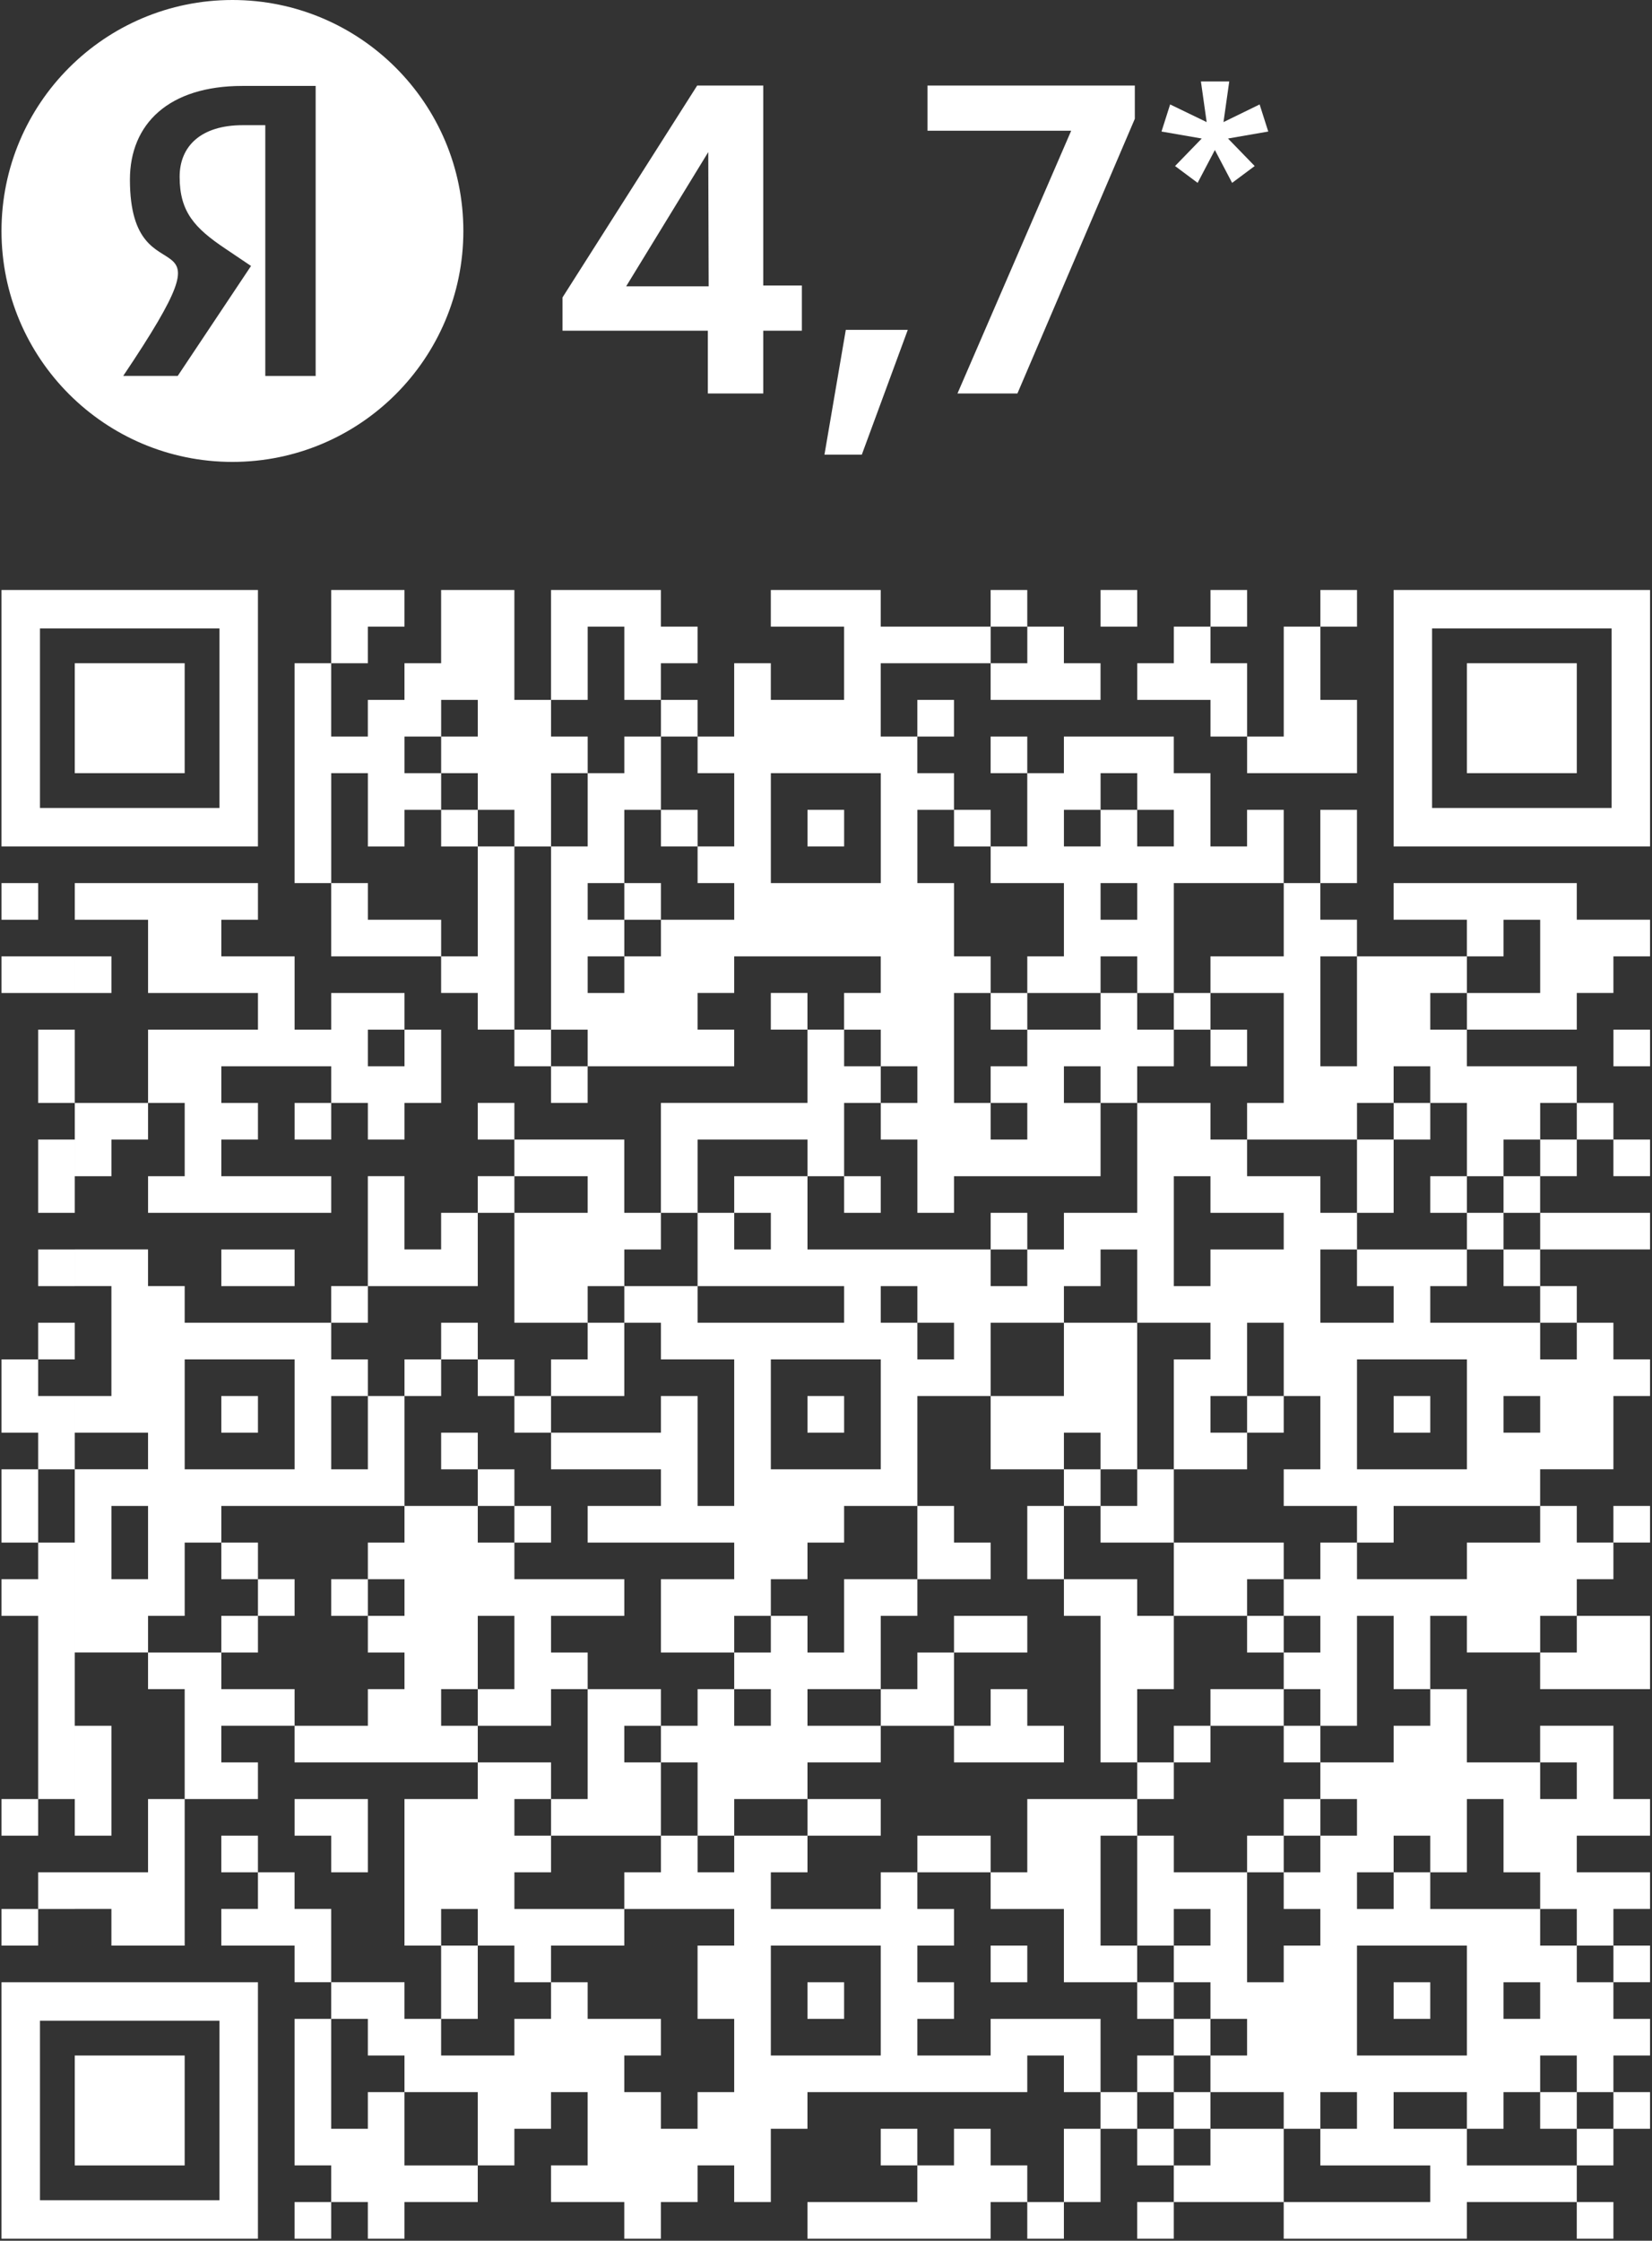 <?xml version="1.0" encoding="UTF-8"?> <svg xmlns="http://www.w3.org/2000/svg" width="553" height="750" viewBox="0 0 553 750" fill="none"><rect x="0" y="0" width="553" height="750" fill="#333333" stroke="none"/> <g clip-path="url(#clip0_37_132)"> <path fill-rule="evenodd" clip-rule="evenodd" d="M155.106 77.303C155.106 34.609 120.497 0 77.803 0C35.109 0 0.5 34.609 0.5 77.303C0.5 119.996 35.109 154.606 77.803 154.606C120.496 154.606 155.106 119.997 155.106 77.303ZM105.776 125.829H88.805V41.9H81.246C67.39 41.9 60.132 48.828 60.132 59.171C60.132 70.904 65.138 76.34 75.492 83.27L84.029 89.021L59.499 125.814H41.253C81.137 66.47 43.491 103.427 43.491 60.119C43.491 41.456 56.502 28.762 81.132 28.762H105.662V125.803H105.778V125.829H105.776Z" fill="white"></path> <path d="M255.503 28.637H233.379L188.302 99.549V110.681H236.95V131.707H255.503V110.681H268.422V95.564H255.503V28.639V28.637ZM237.088 50.901L237.225 95.839H209.603L237.088 50.901ZM288.486 152.184L303.879 110.406H283.128L275.983 152.184H288.488H288.486ZM358.576 43.752L320.509 131.707H340.574L379.877 39.769V28.637H310.477V43.752H358.574H358.576ZM402.279 46.365L388.809 44.028L391.696 34.958L403.926 40.867L402.002 27.262H411.486L409.56 40.867L421.653 34.958L424.54 44.028L411.07 46.365L420.003 55.573L412.445 61.207L406.673 50.212L400.901 61.207L393.343 55.573L402.276 46.365H402.279Z" fill="white"></path> <path fill-rule="evenodd" clip-rule="evenodd" d="M123.134 209.736H135.397V197.473H123.134H110.871V209.736V221.998H98.607V234.264V246.528V258.79V271.053V283.316V295.578H110.871V307.841V320.105H123.134H135.397H147.661V332.368H159.924V344.632H172.186V356.895H184.449V369.157H196.713V356.895H208.974H221.238H233.505H245.766V344.632H233.505V332.368H245.766V320.105H258.03H270.293H282.555H294.818V332.368H282.555V344.632H270.293V332.368H258.03V344.632H270.293V356.895V369.157H258.03H245.766H233.505H221.238V381.42V393.683V405.945H208.974V393.683V381.42H196.713H184.449H172.186V369.157H159.924V381.42H172.186V393.683H159.924V405.945H147.661V418.208H135.397V405.945V393.683H123.134V405.945V418.208V430.475H110.871V442.737H98.607H86.346H74.082H61.819V430.475H49.557V418.208H37.294H25.03V430.475H37.294V442.737V455V467.264H25.03V479.525H37.294H49.557V491.789H37.294H25.03V504.052V516.314V528.581V540.844V553.106H37.294H49.557V565.369H61.819V577.632V589.894V602.158H49.557V614.421V626.684H37.294H25.03V638.948H37.294V651.211H49.557H61.819V638.948V626.684V614.421V602.158H74.082H86.346V589.894H74.082V577.632H86.346H98.607V589.894H110.871H123.134H135.397H147.661H159.924V602.158H147.661H135.397V614.421V626.684V638.948V651.211H147.661V663.473V675.736H135.397V663.473H123.134H110.871V651.211V638.948H98.607V626.684H86.346V614.421H74.082V626.684H86.346V638.948H74.082V651.211H86.346H98.607V663.473H110.871V675.736H98.607V688V700.261V712.525V724.791H110.871V737.053H98.607V749.316H110.871V737.053H123.134V749.316H135.397V737.053H147.661H159.924V724.791H172.186V712.525H184.449V700.261H196.713V712.525V724.791H184.449V737.053H196.713H208.974V749.316H221.238V737.053H233.505V724.791H245.766V737.053H258.03V724.791V712.525H270.293V700.261H282.555H294.818H307.081H319.343H331.61H343.873V688H356.135V700.261H368.398V712.525H356.135V724.791V737.053H343.873V724.791H331.61V712.525H319.343V724.791H307.081V712.525H294.818V724.791H307.081V737.053H294.818H282.555H270.293V749.316H282.555H294.818H307.081H319.343H331.61V737.053H343.873V749.316H356.135V737.053H368.398V724.791V712.525H380.662V724.791H392.923V737.053H380.662V749.316H392.923V737.053H405.187H417.45H429.714V749.316H441.977H454.24H466.502H478.765H491.029V737.053H503.291H515.554H527.821V749.316H540.082V737.053H527.821V724.791H540.082V712.525H552.346V700.261H540.082V688H552.346V675.736H540.082V663.473H552.346V651.211H540.082V638.948H552.346V626.684H540.082H527.821V614.421H540.082H552.346V602.158H540.082V589.894V577.632H527.821H515.554V589.894H503.291H491.029V577.632V565.369H478.765V553.106V540.844H491.029V553.106H503.291H515.554V565.369H527.821H540.082H552.346V553.106V540.844H540.082H527.821V528.581H540.082V516.314H552.346V504.052H540.082V516.314H527.821V504.052H515.554V491.789H527.821H540.082V479.525V467.264H552.346V455H540.082V442.737H527.821V430.475H515.554V418.208H527.821H540.082H552.346V405.945H540.082H527.821H515.554V393.683H527.821V381.42H540.082V393.683H552.346V381.42H540.082V369.157H527.821V356.895H515.554H503.291H491.029V344.632H503.291H515.554H527.821V332.368H540.082V320.105H552.346V307.841H540.082H527.821V295.578H515.554H503.291H491.029H478.765H466.502V307.841H478.765H491.029V320.105H478.765H466.502H454.24V307.841H441.977V295.578H454.24V283.316V271.053H441.977V283.316V295.578H429.714V283.316V271.053H417.45V283.316H405.187V271.053V258.79H392.923V246.528H380.662H368.398H356.135V258.79H343.873V246.528H331.61V258.79H343.873V271.053V283.316H331.61V271.053H319.343V258.79H307.081V246.528H319.343V234.264H307.081V246.528H294.818V234.264V221.998H307.081H319.343H331.61V234.264H343.873H356.135H368.398V221.998H356.135V209.736H343.873V197.473H331.61V209.736H319.343H307.081H294.818V197.473H282.555H270.293H258.03V209.736H270.293H282.555V221.998V234.264H270.293H258.03V221.998H245.766V234.264V246.528H233.505V234.264H221.238V221.998H233.505V209.736H221.238V197.473H208.974H196.713H184.449V209.736V221.998V234.264H172.186V221.998V209.736V197.473H159.924H147.661V209.736V221.998H135.397V234.264H123.134V246.528H110.871V234.264V221.998H123.134V209.736ZM25.029 724.796H61.817V688.005H25.029V724.796ZM491.034 258.79H527.826V221.998H491.034V258.79ZM25.029 258.79H61.817V221.998H25.029V258.79ZM73.468 663.478H13.376H0.502V676.355V736.447V749.322H13.376H73.468H86.346V736.447V676.355V663.478H73.468ZM73.468 736.447H13.376V676.355H73.468V736.447ZM539.475 197.473H479.383H466.505V210.347V270.439V283.316H479.383H539.475H552.349V270.439V210.347V197.473H539.475ZM539.475 270.439H479.383V210.347H539.475V270.439ZM73.468 197.473H13.376H0.502V210.347V270.439V283.316H13.376H73.468H86.346V270.439V210.347V197.473H73.468ZM73.468 270.439H13.376V210.347H73.468V270.439ZM466.505 737.058H454.244H441.98H429.717V724.796V712.53H441.98V724.796H454.244H466.505H478.769V737.058H466.505ZM515.559 724.796H503.296H491.034V712.53H503.296V700.266H515.559V712.53H527.826V724.796H515.559ZM392.925 724.796V712.53H405.189V724.796H392.925ZM147.661 724.796H135.397V712.53V700.266H147.661H159.924V712.53V724.796H147.661ZM527.824 712.53V700.266H540.086V712.53H527.824ZM478.769 712.53H466.505V700.266H478.769H491.032V712.53H478.769ZM441.98 712.53V700.266H454.244V712.53H441.98ZM417.454 712.53H405.19V700.266H417.454H429.717V712.53H417.454ZM380.665 712.53V700.266H392.927V712.53H380.665ZM221.241 712.53V700.266H208.978V688.005H221.241V675.741H208.978H196.716V663.478H184.453V651.216H196.716H208.978V638.953H221.241H233.508H245.77V651.216H233.508V663.478V675.741H245.77V688.005V700.266H233.508V712.53H221.241ZM110.872 712.53V700.266V688.005V675.741H123.136V688.005H135.399V700.266H123.136V712.53H110.872ZM515.561 700.266V688.005H527.827V700.266H515.561ZM392.927 700.266V688.005H405.19V700.266H392.927ZM368.402 700.266V688.005V675.741H356.138H343.877H331.613V688.005H319.347H307.085V675.741H319.347V663.478H307.085V651.216H319.347V638.953H307.085V626.689H319.347H331.613V638.953H343.877H356.138V651.216V663.478H368.402H380.665V675.741H392.927V688.005H380.665V700.266H368.402ZM478.771 688.005H466.507H454.245V675.741V663.478V651.216H466.507H478.771H491.034V663.478V675.741V688.005H478.771ZM405.19 688.005V675.741H417.454V688.005H405.19ZM282.558 688.005H270.296H258.033V675.741V663.478V651.216H270.296H282.558H294.821V663.478V675.741V688.005H282.558ZM159.928 688.005H147.664V675.741H159.928V663.478V651.216H172.189V663.478H184.453V675.741H172.189V688.005H159.928ZM503.297 675.741V663.478H515.561V675.741H503.297ZM392.928 675.741V663.478H405.192V675.741H392.928ZM527.827 663.478V651.216H540.089V663.478H527.827ZM466.509 675.741H478.772V663.478H466.509V675.741ZM417.455 663.478V651.216V638.953V626.689H429.719V638.953H441.982V651.216H429.719V663.478H417.455ZM380.667 663.478V651.216H392.928V663.478H380.667ZM270.298 675.741H282.56V663.478H270.298V675.741ZM515.562 651.216V638.953H527.829V651.216H515.562ZM392.928 651.216V638.953H405.192V651.216H392.928ZM368.403 651.216V638.953V626.689V614.426H380.667V626.689V638.953V651.216H368.403ZM331.615 663.478H343.878V651.216H331.615V663.478ZM147.666 651.216V638.953H159.929V651.216H147.666ZM503.299 638.953H491.037H478.774V626.689H491.037V614.426V602.163H503.299V614.426V626.689H515.562V638.953H503.299ZM454.249 638.953V626.689H466.51V638.953H454.249ZM282.561 638.953H270.3H258.036V626.689H270.3V614.426H282.561H294.825V602.163H282.561H270.3V589.899H282.561H294.825V577.637H307.088H319.35V589.899H331.617H343.88H356.142V577.637H343.88V565.374H331.617V577.637H319.35V565.374V553.111H331.617H343.88V540.849H331.617H319.35V553.111H307.088V565.374H294.825V553.111V540.849H307.088V528.586H319.35H331.617V516.319H319.35V504.057H307.088V491.794V479.53V467.269H319.35H331.617V479.53V491.794H343.88H356.142V504.057H343.88V516.319V528.586H356.142V540.849H368.405V553.111V565.374V577.637V589.899H380.668V602.163H368.405H356.142H343.88V614.426V626.689H331.617V614.426H319.35H307.088V626.689H294.825V638.953H282.561ZM196.719 638.953H184.456H172.193V626.689H184.456V614.426H196.719H208.981H221.244V626.689H208.981V638.953H196.719ZM0.505 651.216H12.769V638.953H25.03V626.689H12.769V638.953H0.505V651.216ZM466.51 626.689V614.426H478.774V626.689H466.51ZM429.722 626.689V614.426H441.985V626.689H429.722ZM405.195 626.689H392.932V614.426H380.67V602.163H392.932V589.899H405.195V577.637H417.459H429.722V589.899H441.985V602.163H429.722V614.426H417.459V626.689H405.195ZM233.513 626.689V614.426H245.775V626.689H233.513ZM441.987 614.426V602.163H454.25V614.426H441.987ZM258.038 614.426H245.775V602.163H258.038H270.301V614.426H258.038ZM221.246 614.426V602.163V589.899H233.513V602.163V614.426H221.246ZM172.193 614.426V602.163H184.456V614.426H172.193ZM110.876 626.689H123.139V614.426V602.163H110.876H98.612V614.426H110.876V626.689ZM515.564 602.163V589.899H527.831V602.163H515.564ZM184.456 602.163V589.899H172.193H159.931V577.637H172.193H184.456V565.374H196.719V577.637V589.899V602.163H184.456ZM25.034 614.426H37.297V602.163V589.899V577.637H25.034V589.899V602.163V614.426ZM0.507 614.426H12.77V602.163H25.032V589.899V577.637V565.374V553.111V540.849V528.586V516.319H12.77V504.057V491.794H25.032V479.53V467.269H12.77V455.005H25.032V442.742H12.77V455.005H0.507V467.269V479.53H12.77V491.794H0.507V504.057V516.319H12.77V528.586H0.507V540.849H12.77V553.111V565.374V577.637V589.899V602.163H0.507V614.426ZM454.25 589.899H441.987V577.637H454.25V565.374V553.111V540.849H466.512V553.111V565.374H478.775V577.637H466.512V589.899H454.25ZM380.67 589.899V577.637V565.374H392.932V553.111V540.849H405.195H417.459V553.111H429.722V565.374H417.459H405.195V577.637H392.932V589.899H380.67ZM208.981 589.899V577.637H221.244V589.899H208.981ZM429.722 577.637V565.374H441.985V577.637H429.722ZM282.561 577.637H270.3V565.374H282.561H294.825V577.637H282.561ZM245.773 577.637V565.374H258.036V577.637H245.773ZM221.246 577.637V565.374H208.983H196.721V553.111H184.458V540.849H196.721H208.983V528.586H196.721H184.458H172.194V516.319H184.458V504.057H172.194V491.794H159.933V479.53H147.669V491.794H159.933V504.057H147.669H135.406V491.794V479.53V467.269H147.669V455.005H159.933V467.269H172.194V479.53H184.458V491.794H196.721H208.983H221.246V504.057H208.983H196.721V516.319H208.983H221.246H233.513H245.775V528.586H233.513H221.246V540.849V553.111H233.513H245.775V565.374H233.513V577.637H221.246ZM147.668 577.637V565.374H159.931V577.637H147.668ZM110.876 577.637H98.612V565.374H86.351H74.087V553.111H86.351V540.849H98.612V528.586H86.351V516.319H74.087V504.057H86.351H98.612H110.876H123.139H135.402V516.319H123.139V528.586H110.876V540.849H123.139V553.111H135.402V565.374H123.139V577.637H110.876ZM159.931 565.374V553.111V540.849H172.193V553.111V565.374H159.931ZM515.564 553.111V540.849H527.831V553.111H515.564ZM429.722 553.111V540.849H441.985V553.111H429.722ZM270.3 553.111V540.849H258.036V528.586H270.3V516.319H282.561V504.057H294.825H307.088V516.319V528.586H294.825H282.561V540.849V553.111H270.3ZM245.773 553.111V540.849H258.036V553.111H245.773ZM61.824 553.111H49.562V540.849H61.824V528.586V516.319H74.087V528.586H86.351V540.849H74.087V553.111H61.824ZM417.459 540.849V528.586H429.722V540.849H417.459ZM380.67 540.849V528.586H368.407H356.143V516.319V504.057H368.407V516.319H380.67H392.932V528.586V540.849H380.67ZM123.141 540.849V528.586H135.404V540.849H123.141ZM478.775 528.586H466.512H454.25V516.319H466.512V504.057H478.775H491.039H503.301H515.564V516.319H503.301H491.039V528.586H478.775ZM429.722 528.586V516.319H417.459H405.195H392.932V504.057V491.794H405.195H417.459V479.53H429.722V467.269H441.985V479.53V491.794H429.722V504.057H441.985H454.249V516.319H441.985V528.586H429.722ZM37.297 528.586V516.319V504.057H49.56V516.319V528.586H37.297ZM159.931 516.319V504.057H172.193V516.319H159.931ZM368.405 504.057V491.794H380.668V504.057H368.405ZM233.511 504.057V491.794V479.53V467.269H221.244V479.53H208.981H196.719H184.456V467.269H196.719H208.981V455.005V442.742H221.244V455.005H233.511H245.773V467.269V479.53V491.794V504.057H233.511ZM478.775 491.794H466.512H454.25V479.53V467.269V455.005H466.512H478.775H491.039V467.269V479.53V491.794H478.775ZM380.67 491.794V479.53V467.269V455.005V442.742H392.932H405.195V455.005H392.932V467.269V479.53V491.794H380.67ZM356.143 491.794V479.53H368.407V491.794H356.143ZM282.563 491.794H270.301H258.038V479.53V467.269V455.005H270.301H282.563H294.826V467.269V479.53V491.794H282.563ZM110.877 491.794V479.53V467.269H123.141V479.53V491.794H110.877ZM86.352 491.794H74.089H61.825V479.53V467.269V455.005H74.089H86.352H98.614V467.269V479.53V491.794H86.352ZM503.302 479.53V467.269H515.566V479.53H503.302ZM405.197 479.53V467.269H417.46V479.53H405.197ZM466.514 479.53H478.777V467.269H466.514V479.53ZM417.46 467.269V455.005V442.742H429.724V455.005V467.269H417.46ZM343.882 467.269H331.618V455.005V442.742H343.882H356.143V455.005V467.269H343.882ZM270.301 479.53H282.563V467.269H270.301V479.53ZM172.193 467.269V455.005H159.931V442.742H147.668V455.005H135.404V467.269H123.141V455.005H110.877V442.742H123.141V430.48H135.404H147.668H159.931V418.214V405.95H172.193V418.214V430.48V442.742H184.456H196.719V455.005H184.456V467.269H172.193ZM74.087 479.53H86.351V467.269H74.087V479.53ZM515.564 455.005V442.742H527.831V455.005H515.564ZM307.09 455.005V442.742H319.352V455.005H307.09ZM503.301 442.742H491.039H478.775V430.48H491.039V418.214H503.301V430.48H515.564V442.742H503.301ZM454.25 442.742H441.987V430.48V418.214H454.25V430.48H466.512V442.742H454.25ZM368.407 442.742H356.143V430.48H368.407V418.214H380.67V430.48V442.742H368.407ZM294.826 442.742V430.48H307.09V442.742H294.826ZM270.301 442.742H258.038H245.775H233.513V430.48H245.775H258.038H270.301H282.563V442.742H270.301ZM196.721 442.742V430.48H208.983V442.742H196.721ZM392.932 430.48V418.214V405.95V393.688H405.195V405.95H417.459H429.722V418.214H417.459H405.195V430.48H392.932ZM331.618 430.48V418.214H343.882V430.48H331.618ZM221.246 430.48H208.983V418.214H221.246V405.95H233.513V418.214V430.48H221.246ZM503.302 418.214V405.95H515.566V418.214H503.302ZM478.777 418.214H466.514H454.252V405.95H466.514V393.688V381.425H478.777V369.162H491.041V381.425V393.688H478.777V405.95H491.041V418.214H478.777ZM343.883 418.214V405.95H331.62V418.214H319.353H307.091H294.828H282.565H270.303V405.95V393.688H282.565V405.95H294.828V393.688H282.565V381.425V369.162H294.828V381.425H307.091V393.688V405.95H319.353V393.688H331.62H343.883H356.145H368.408V381.425V369.162H380.672V381.425V393.688V405.95H368.408H356.145V418.214H343.883ZM245.775 418.214V405.95H258.038V418.214H245.775ZM86.352 430.48H98.614V418.214H86.352H74.089V430.48H86.352ZM12.772 430.48H25.034V418.214H12.772V430.48ZM491.041 405.95V393.688H503.302V405.95H491.041ZM441.987 405.95V393.688H429.724H417.46V381.425H429.724H441.987H454.25V393.688V405.95H441.987ZM233.513 405.95V393.688V381.425H245.775H258.038H270.301V393.688H258.038H245.775V405.95H233.513ZM196.721 405.95H184.458H172.194V393.688H184.458H196.721V405.95ZM503.302 393.688V381.425H515.566V393.688H503.302ZM98.614 405.95H110.877V393.688H98.614H86.352H74.089V381.425H86.352V369.162H74.089V356.9H86.352H98.614H110.877V369.162H98.614V381.425H110.877V369.162H123.141V381.425H135.404V369.162H147.668V356.9V344.637H135.404V332.373H123.141H110.877V344.637H98.614V332.373V320.11H86.352H74.089V307.846H86.352V295.583H74.089H61.825H49.564H37.3H25.037V307.846H37.3H49.564V320.11V332.373H61.825H74.089H86.352V344.637H74.089H61.825H49.564V356.9V369.162H37.3H25.037V381.425V393.688H37.3V381.425H49.564V369.162H61.825V381.425V393.688H49.564V405.95H61.825H74.089H86.352H98.614ZM12.772 405.95H25.034V393.688V381.425H12.772V393.688V405.95ZM515.566 381.425V369.162H527.832V381.425H515.566ZM454.252 381.425V369.162H466.514V381.425H454.252ZM405.197 381.425V369.162H392.933H380.672V356.9H392.933V344.637H405.197V356.9H417.46V344.637H405.197V332.373H417.46H429.724V344.637V356.9V369.162H417.46V381.425H405.197ZM331.618 381.425V369.162H343.882V381.425H331.618ZM466.512 369.162V356.9H478.775V369.162H466.512ZM356.143 369.162V356.9H368.407V369.162H356.143ZM319.352 369.162V356.9V344.637V332.373H331.618V344.637H343.882V356.9H331.618V369.162H319.352ZM294.826 369.162V356.9H307.09V369.162H294.826ZM441.987 356.9V344.637V332.373V320.11H454.25V332.373V344.637V356.9H441.987ZM282.563 356.9V344.637H294.826V356.9H282.563ZM184.458 356.9V344.637H196.721V356.9H184.458ZM135.406 356.9H123.142V344.637H135.406V356.9ZM12.772 369.162H25.034V356.9V344.637H12.772V356.9V369.162ZM540.094 356.9H552.357V344.637H540.094V356.9ZM478.777 344.637V332.373H491.041V344.637H478.777ZM380.672 344.637V332.373H392.933V344.637H380.672ZM356.145 344.637H343.883V332.373H356.145H368.408V344.637H356.145ZM172.194 344.637V332.373V320.11V307.846V295.583V283.321H184.458V295.583V307.846V320.11V332.373V344.637H172.194ZM503.302 332.373H491.041V320.11H503.302V307.846H515.566V320.11V332.373H503.302ZM392.933 332.373V320.11V307.846V295.583H405.197H417.46H429.724V307.846V320.11H417.46H405.197V332.373H392.933ZM368.408 332.373V320.11H380.672V332.373H368.408ZM331.62 332.373V320.11H319.353V307.846V295.583H307.091V283.321V271.058H319.353V283.321H331.62V295.583H343.883H356.145V307.846V320.11H343.883V332.373H331.62ZM196.723 332.373V320.11H208.984V332.373H196.723ZM208.984 320.11V307.846H221.248V320.11H208.984ZM147.671 320.11V307.846H135.407H123.144V295.583H110.881V283.321V271.058V258.795H123.144V271.058V283.321H135.407V271.058H147.671V283.321H159.934V295.583V307.846V320.11H147.671ZM25.037 332.373H37.3V320.11H25.037V332.373ZM12.774 332.373H25.035V320.11H12.774H0.51V332.373H12.774ZM368.41 307.845V295.581H380.673V307.845H368.41ZM233.516 307.845H221.249V295.581H208.986V283.32V271.056H221.249V283.32H233.516V295.581H245.778V307.845H233.516ZM196.724 307.845V295.581H208.986V307.845H196.724ZM282.566 295.581H270.305H258.041V283.32V271.056V258.793H270.305H282.566H294.83V271.056V283.32V295.581H282.566ZM0.51 307.845H12.774V295.581H0.51V307.845ZM380.673 283.32V271.056H392.935V283.32H380.673ZM356.147 283.32V271.056H368.41V283.32H356.147ZM233.516 283.32V271.056H221.249V258.793V246.531H233.516V258.793H245.778V271.056V283.32H233.516ZM184.461 283.32V271.056V258.793H196.724V271.056V283.32H184.461ZM159.936 283.32V271.056H172.198V283.32H159.936ZM380.675 271.056H368.412V258.793H380.675V271.056ZM270.306 283.32H282.568V271.056H270.306V283.32ZM147.674 271.056V258.793H159.938V271.056H147.674ZM196.726 258.793V246.531H184.463V234.268H196.726V222.001V209.739H208.988V222.001V234.268H221.251V246.531H208.988V258.793H196.726ZM135.409 258.793V246.531H147.673V258.793H135.409ZM441.992 258.793H454.255V246.531V234.268H441.992V222.001V209.739H454.255V197.476H441.992V209.739H429.729V222.001V234.268V246.531H417.465V234.268V222.001H405.202V209.739H417.465V197.476H405.202V209.739H392.938V222.001H380.677V234.268H392.938H405.202V246.531H417.465V258.793H429.729H441.992ZM147.673 246.531V234.268H159.936V246.531H147.673ZM343.887 222.001H331.623V209.739H343.887V222.001ZM368.412 209.739H380.675V197.476H368.412V209.739Z" fill="white"></path> </g> <defs> <clipPath id="clip0_37_132"> <rect width="551.849" height="749.322" fill="white" transform="translate(0.5)"></rect> </clipPath> </defs> </svg> 
